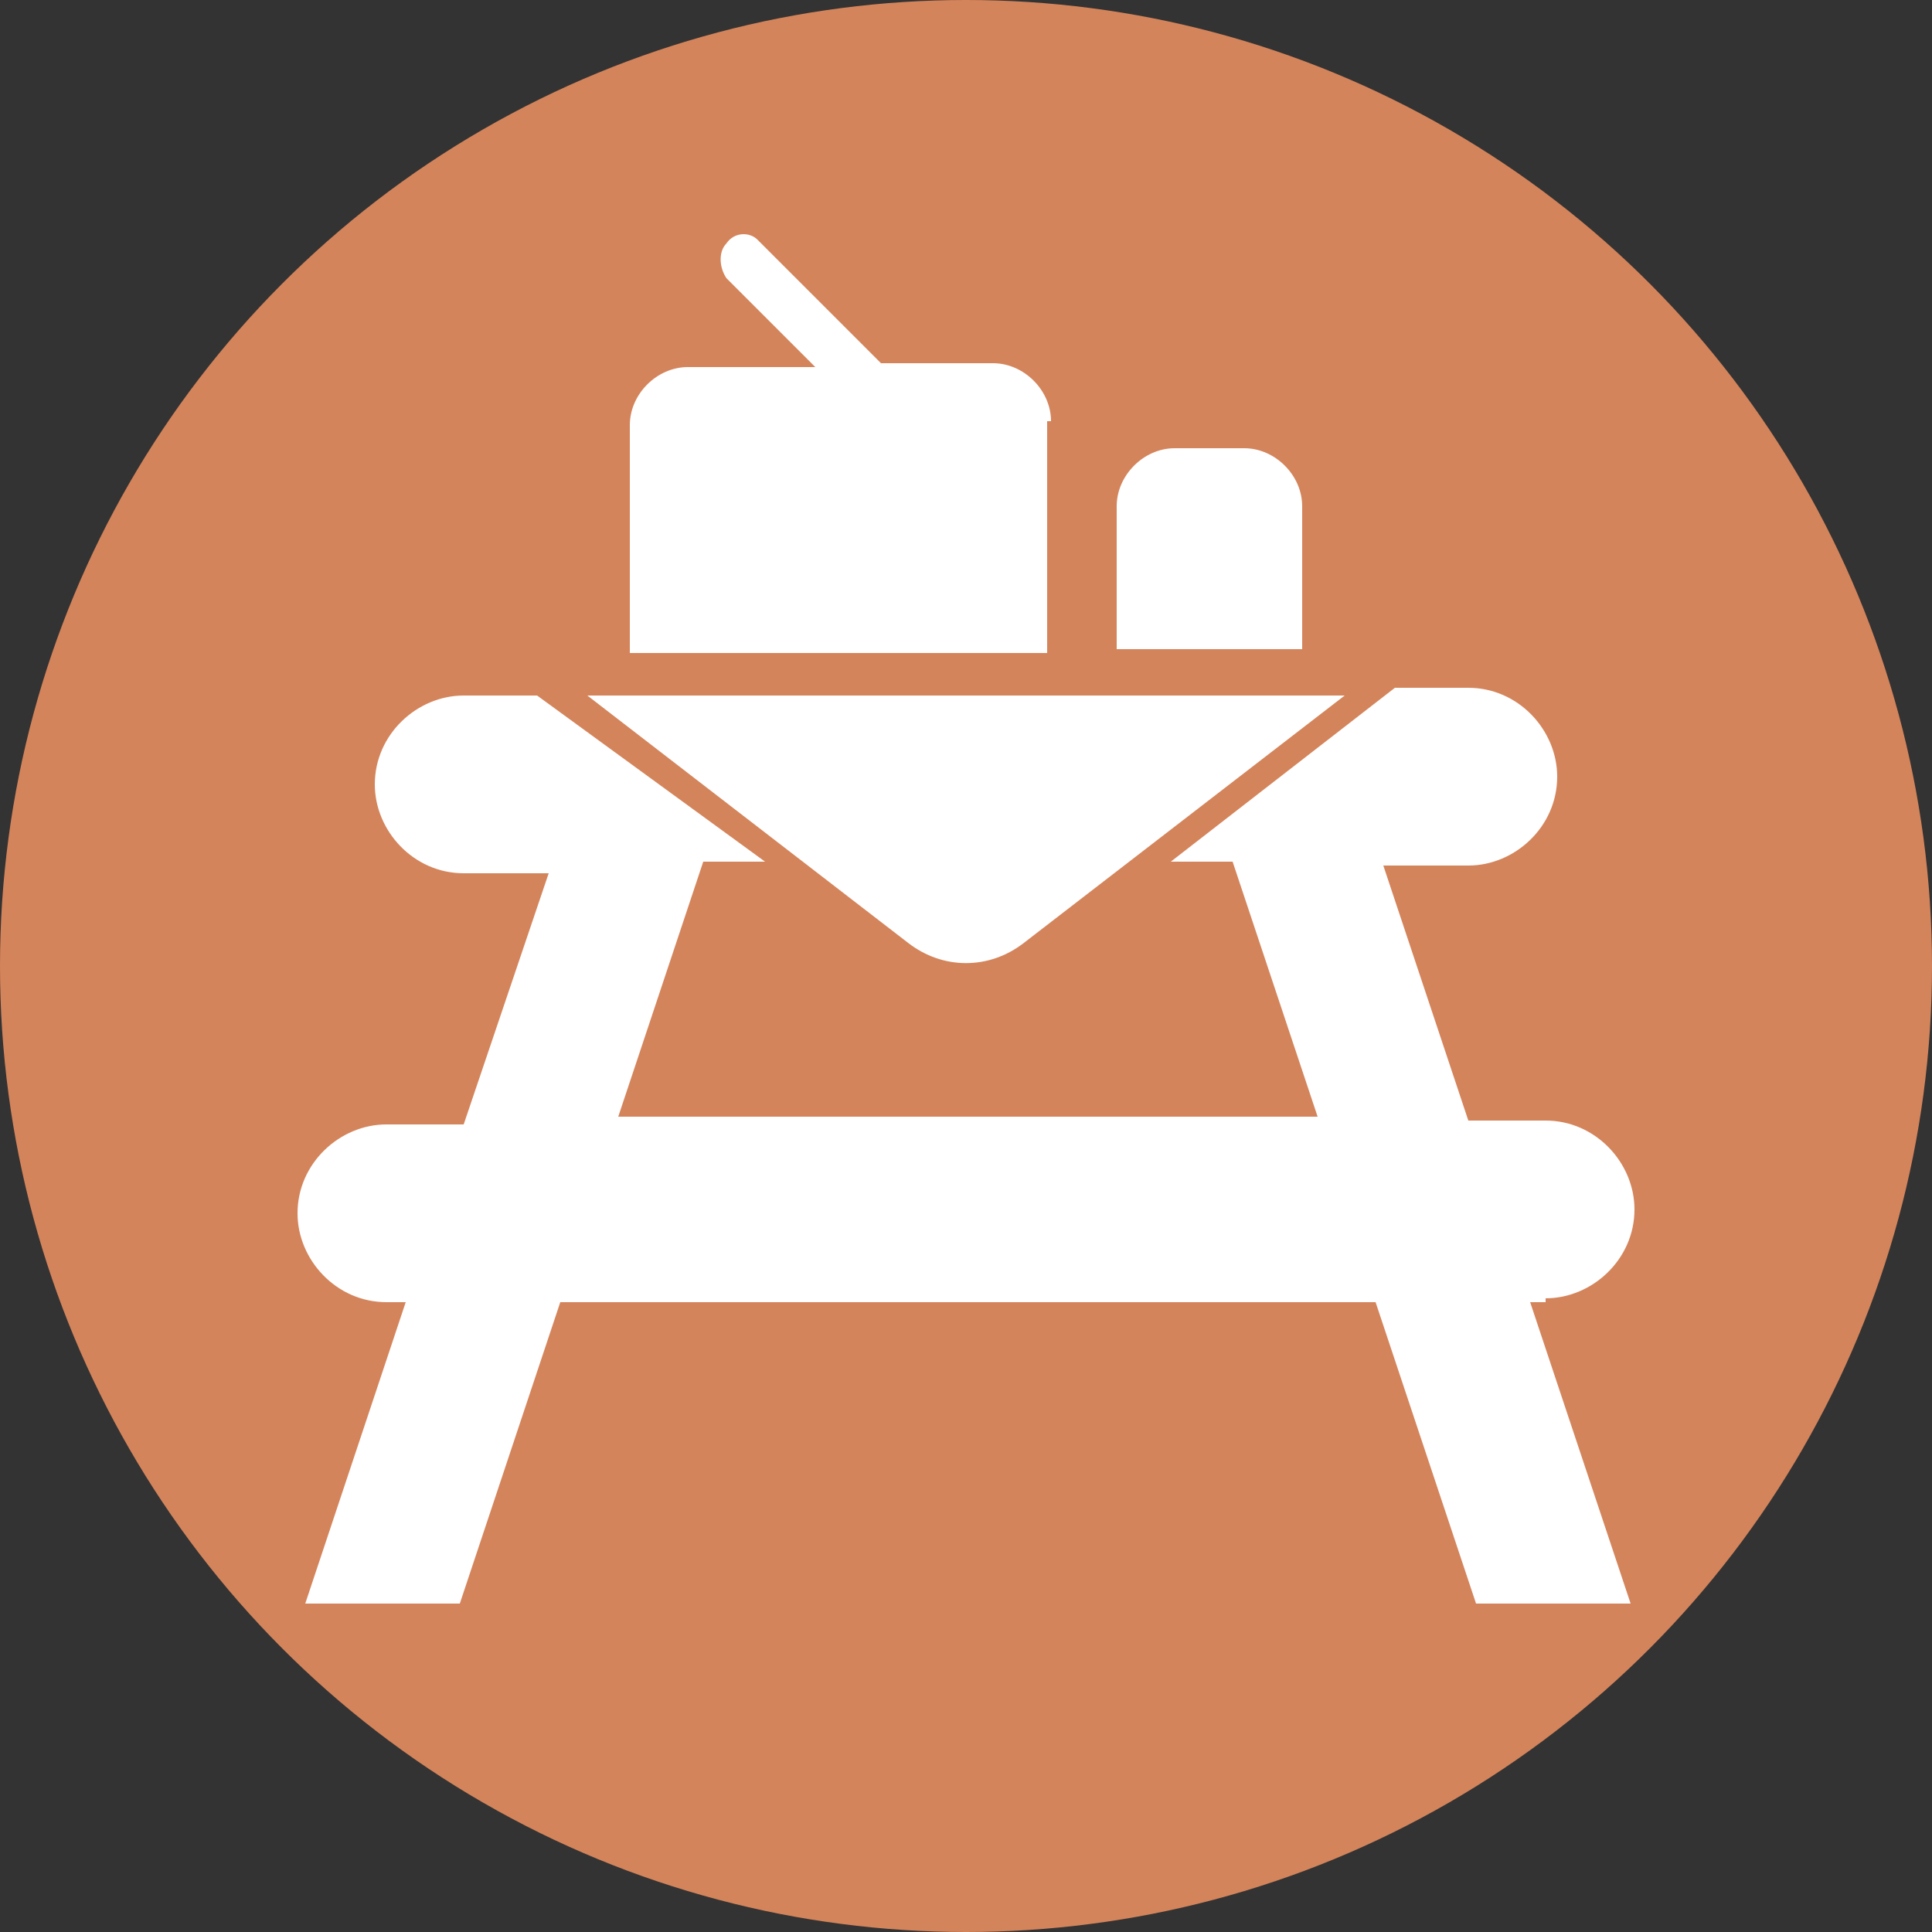 <?xml version="1.0" encoding="utf-8"?>
<!-- Generator: Adobe Illustrator 28.2.0, SVG Export Plug-In . SVG Version: 6.00 Build 0)  -->
<svg version="1.1" id="Calque_1" xmlns="http://www.w3.org/2000/svg" xmlns:xlink="http://www.w3.org/1999/xlink" x="0px" y="0px"
	 viewBox="0 0 50 50" style="enable-background:new 0 0 50 50;" xml:space="preserve">
<rect x="0" y="0" width="50" height="50" fill="#333333" stroke="none"/>
<style type="text/css">
	.st0{fill:#87C0DB;}
	.st1{fill-rule:evenodd;clip-rule:evenodd;fill:#FFFFFF;}
	.st2{fill:#D4845B;}
	.st3{fill:#FFFFFF;}
</style>
<g>
	<circle class="st2" cx="25" cy="25" r="25"/>
	<g>
		<path class="st3" d="M40,33.6c1.2,0,2.3-1,2.3-2.3c0-1.2-1-2.3-2.3-2.3h-2l-2.2-6.6H38c1.2,0,2.3-1,2.3-2.3c0-1.2-1-2.3-2.3-2.3
			h-1.9l-5.8,4.5h1.6l2.2,6.6H16l2.2-6.6h1.6L13.9,18H12c-1.2,0-2.3,1-2.3,2.3c0,1.2,1,2.3,2.3,2.3h2.2L12,29.1h-2
			c-1.2,0-2.3,1-2.3,2.3c0,1.2,1,2.3,2.3,2.3h0.5l-2.6,7.8h4l2.6-7.8h21.1l2.6,7.8h4l-2.6-7.8H40z"/>
		<path class="st3" d="M26.5,24.4l8.3-6.4H15.2l8.3,6.4C24.4,25.1,25.6,25.1,26.5,24.4z"/>
		<path class="st3" d="M33.7,13.1c0-0.8-0.7-1.5-1.5-1.5h-1.8c-0.8,0-1.5,0.7-1.5,1.5v3.7h4.8V13.1z"/>
		<path class="st3" d="M27.2,10.9c0-0.8-0.7-1.5-1.5-1.5h-2.9l-3.2-3.2C19.4,6,19,6,18.8,6.3c-0.2,0.2-0.2,0.6,0,0.9l2.3,2.3h-3.3
			c-0.8,0-1.5,0.7-1.5,1.5v5.9h10.8V10.9z"/>
	</g>
</g>
</svg>
